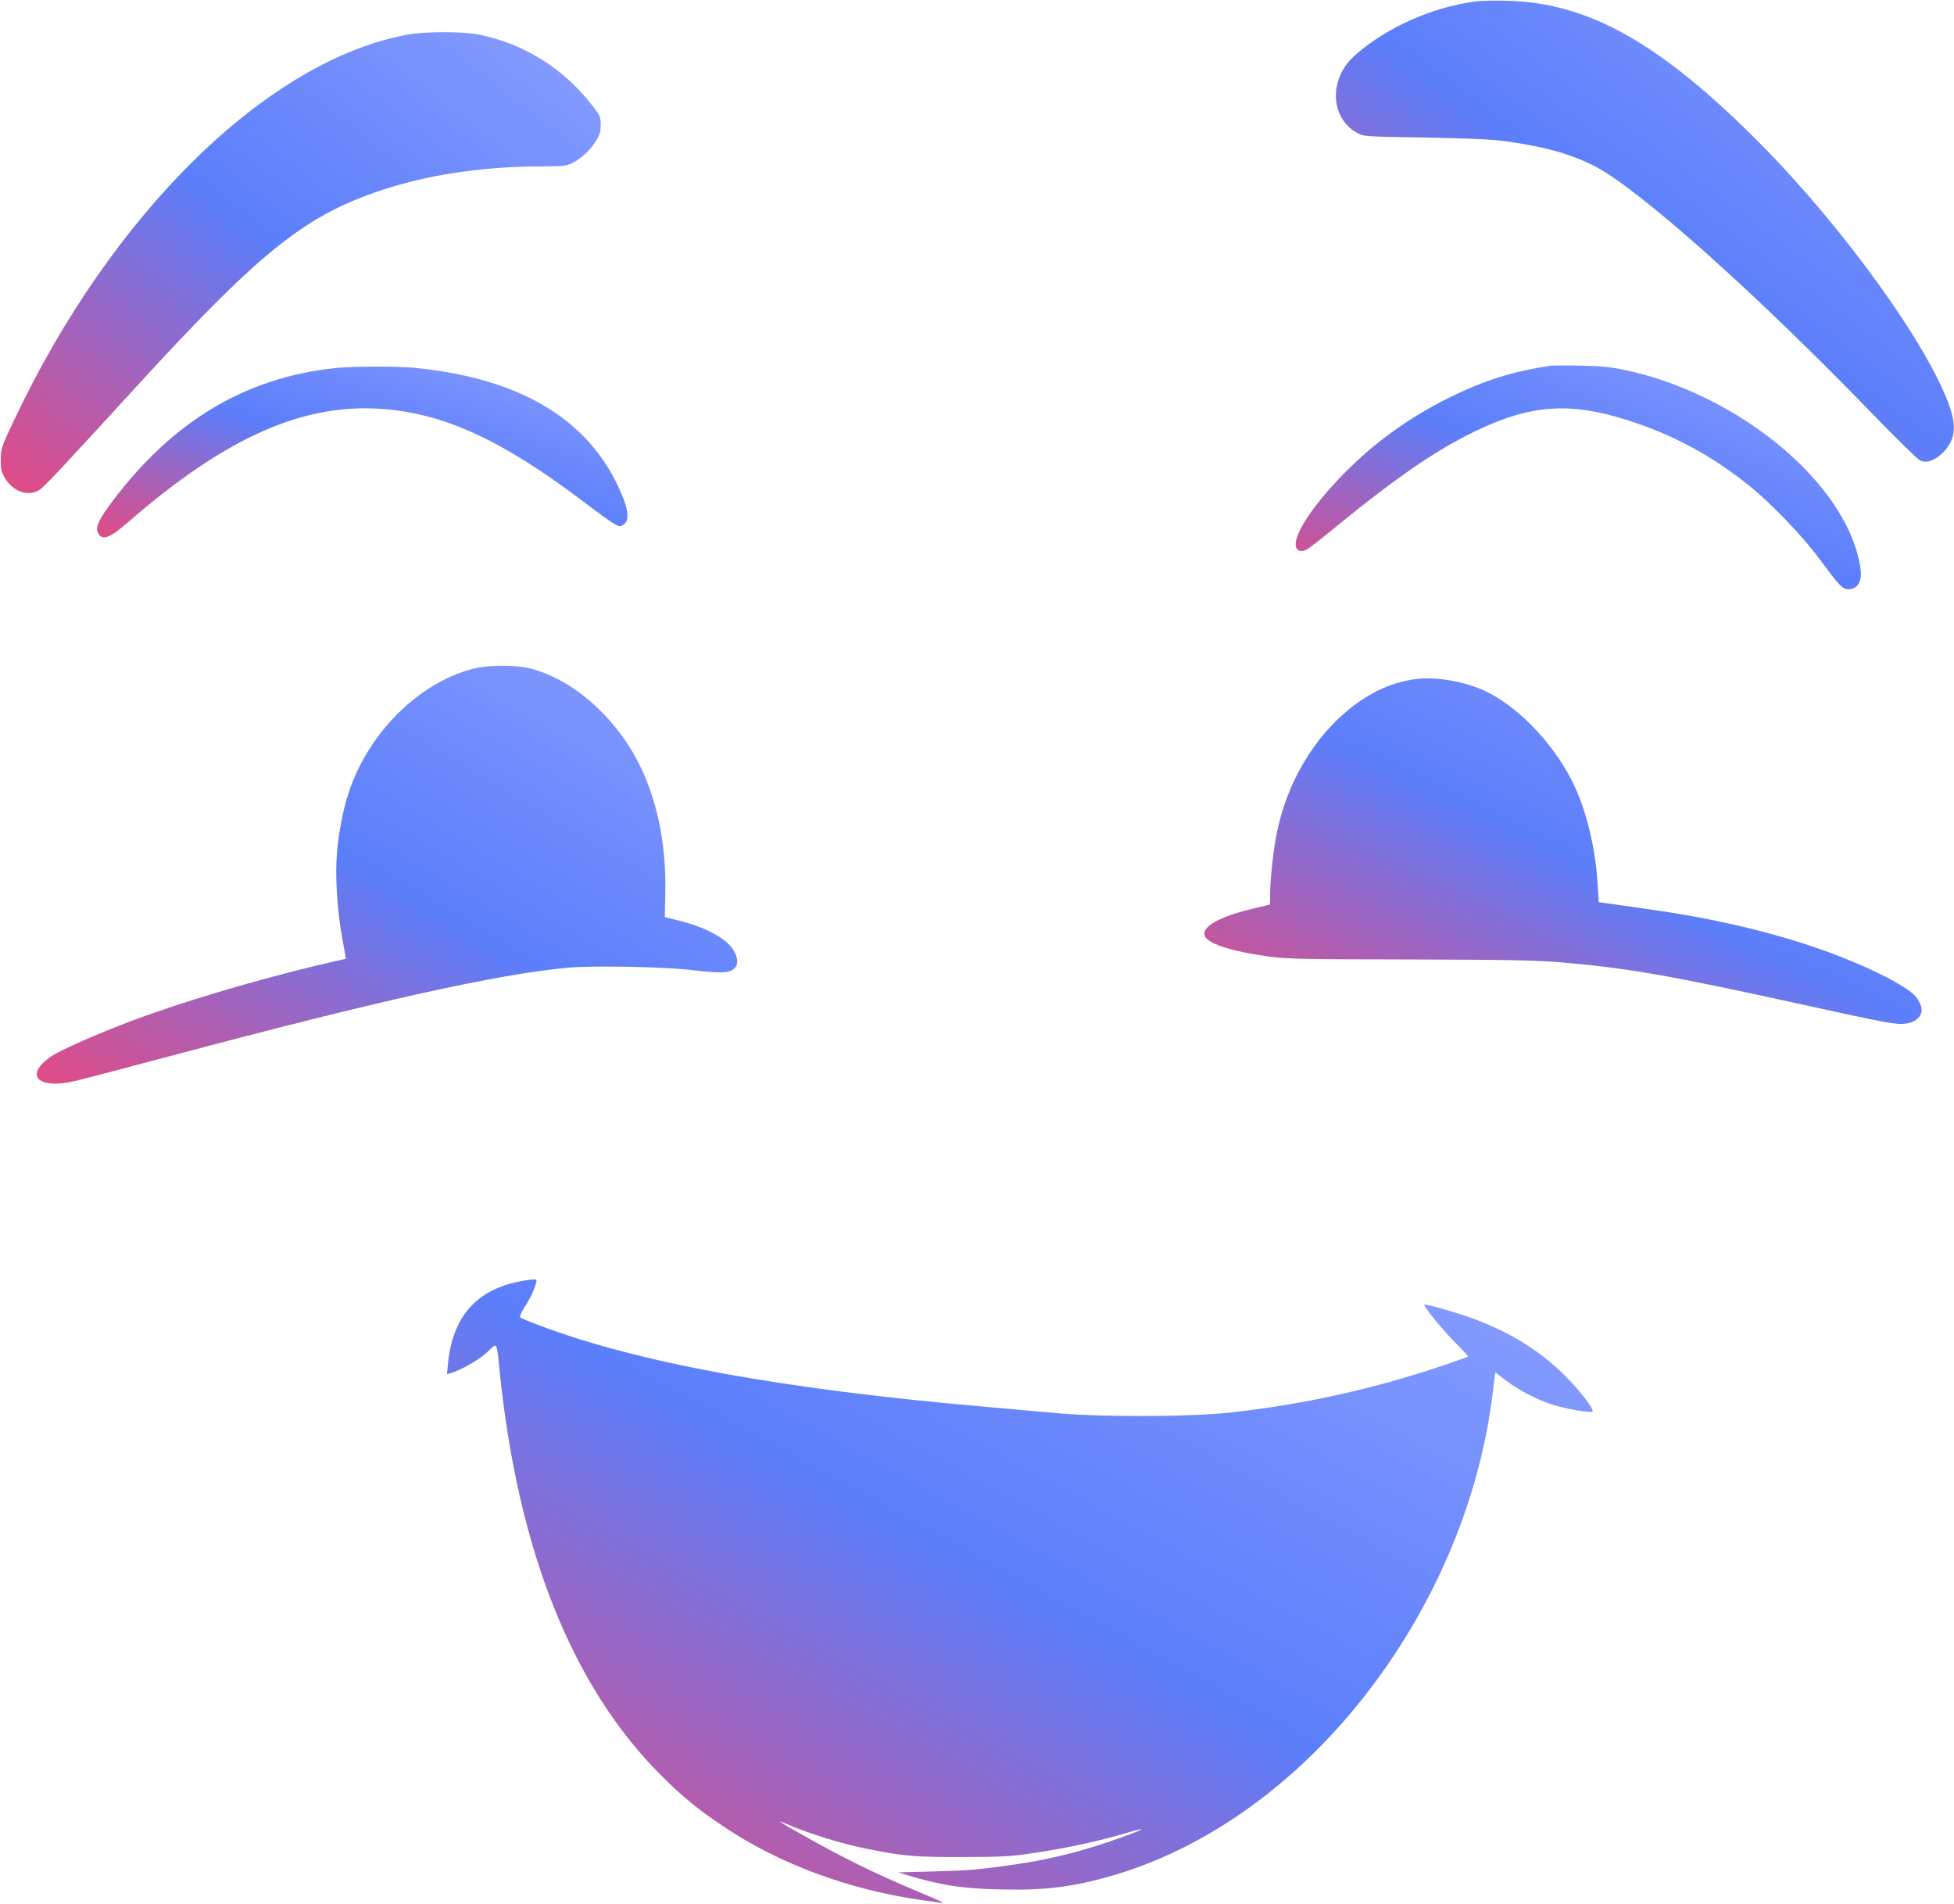 <svg xmlns="http://www.w3.org/2000/svg" version="1.0" width="1280pt" height="1247pt" viewBox="0 0 1280 1247" preserveAspectRatio="xMidYMid meet">
<defs>
<linearGradient id="moneyGradient" x1="0%" y1="0%" x2="100%" y2="100%">
<stop offset="0%" style="stop-color:#E64980;stop-opacity:1" />
<stop offset="50%" style="stop-color:#5b7efb;stop-opacity:1" />
<stop offset="100%" style="stop-color:#8A9EFF;stop-opacity:1" />
</linearGradient>
</defs>
<g transform="translate(0,1247) scale(0.1,-0.1)" fill="url(#moneyGradient)" stroke="none">
<path d="M9660 12460 c-287 -40 -581 -172 -786 -354 -172 -152 -162 -412 20 -509 39 -21 57 -22 441 -28 284 -5 435 -12 520 -23 260 -36 428 -82 586 -162 284 -142 1053 -827 1832 -1632 152 -158 290 -292 306 -299 45 -19 98 1 152 56 73 76 86 160 44 287 -134 399 -693 1177 -1245 1734 -650 655 -1122 922 -1655 935 -82 2 -179 0 -215 -5z"/>
<path d="M2675 12244 c-918 -165 -1941 -1166 -2584 -2529 -83 -176 -85 -182 -86 -256 0 -67 3 -81 30 -125 53 -85 150 -118 221 -75 32 20 135 129 638 679 789 862 1088 1106 1561 1271 321 113 690 170 1089 171 139 0 165 3 201 20 59 29 117 81 156 142 28 42 33 61 34 108 0 52 -4 62 -45 116 -190 252 -459 421 -761 479 -102 19 -344 19 -454 -1z"/>
<path d="M10155 10074 c-244 -37 -428 -94 -650 -203 -273 -134 -507 -303 -710 -512 -207 -213 -330 -406 -304 -476 9 -25 38 -30 72 -11 12 6 92 68 177 138 412 337 668 512 925 636 361 174 617 192 995 72 301 -96 554 -232 805 -435 141 -114 344 -326 453 -473 131 -178 152 -200 191 -200 50 0 81 38 81 98 0 69 -33 189 -79 287 -223 477 -840 919 -1466 1051 -94 20 -156 26 -290 29 -93 2 -183 1 -200 -1z"/>
<path d="M2196 10059 c-586 -62 -1061 -345 -1457 -869 -87 -116 -113 -168 -100 -203 24 -63 73 -48 197 60 647 562 1155 787 1683 743 403 -33 785 -212 1312 -613 88 -67 176 -130 195 -140 32 -18 36 -18 59 -3 37 25 34 86 -11 194 -201 485 -651 762 -1353 832 -119 12 -410 11 -525 -1z"/>
<path d="M3125 8095 c-352 -77 -689 -395 -830 -785 -41 -114 -74 -271 -87 -419 -14 -160 0 -384 36 -579 l22 -123 -20 -4 c-505 -113 -1077 -282 -1451 -428 -200 -78 -410 -172 -460 -207 -180 -124 -87 -219 157 -161 48 11 331 85 630 165 1359 362 2138 535 2598 577 167 15 632 6 810 -15 179 -22 241 -21 274 5 34 26 34 68 1 124 -44 77 -185 153 -360 195 l-90 22 3 151 c8 332 -55 631 -184 877 -162 307 -449 548 -723 606 -82 17 -246 17 -326 -1z"/>
<path d="M9269 8021 c-141 -20 -270 -75 -397 -170 -260 -197 -446 -507 -512 -858 -22 -118 -40 -293 -40 -388 l0 -60 -132 -32 c-218 -54 -328 -122 -292 -181 31 -50 191 -98 424 -129 118 -15 233 -17 920 -18 647 -2 820 -5 985 -19 443 -38 701 -83 1580 -276 558 -123 621 -134 681 -125 67 10 109 52 101 102 -4 20 -19 52 -34 71 -64 79 -365 226 -681 332 -327 110 -692 192 -1107 249 -126 18 -244 34 -261 37 l-31 4 -7 113 c-15 249 -76 497 -166 677 -134 268 -382 517 -602 607 -138 56 -307 81 -429 64z"/>
<path d="M3400 4075 c-281 -56 -435 -233 -465 -534 l-7 -73 23 7 c68 19 190 89 242 139 67 64 59 78 82 -144 121 -1163 474 -2046 1050 -2624 145 -146 247 -229 423 -346 359 -240 810 -407 1277 -475 61 -8 120 -17 133 -19 38 -6 19 4 -135 69 -294 123 -503 226 -780 383 -135 75 -164 96 -95 66 151 -66 372 -134 547 -168 227 -45 297 -51 605 -51 253 1 317 4 449 23 243 36 445 80 640 138 45 14 85 23 87 21 7 -7 -238 -94 -371 -132 -163 -47 -321 -80 -495 -104 -230 -31 -252 -33 -495 -40 l-230 -6 55 -17 c216 -67 365 -90 620 -95 290 -7 474 17 735 93 669 197 1301 677 1772 1346 386 549 634 1181 711 1810 l17 138 70 -53 c89 -67 208 -128 310 -160 80 -25 234 -52 255 -45 21 7 -74 132 -180 238 -160 160 -349 278 -596 371 -108 40 -324 102 -324 92 0 -18 125 -170 202 -247 49 -48 87 -90 85 -92 -2 -2 -71 -27 -153 -55 -456 -155 -922 -259 -1397 -311 -270 -30 -837 -32 -1142 -5 -110 10 -328 29 -485 43 -1324 116 -2251 286 -2905 531 -66 25 -124 49 -128 53 -5 4 8 33 28 65 37 57 61 107 76 158 7 25 5 27 -19 26 -15 0 -56 -7 -92 -14z"/>
</g>
</svg>